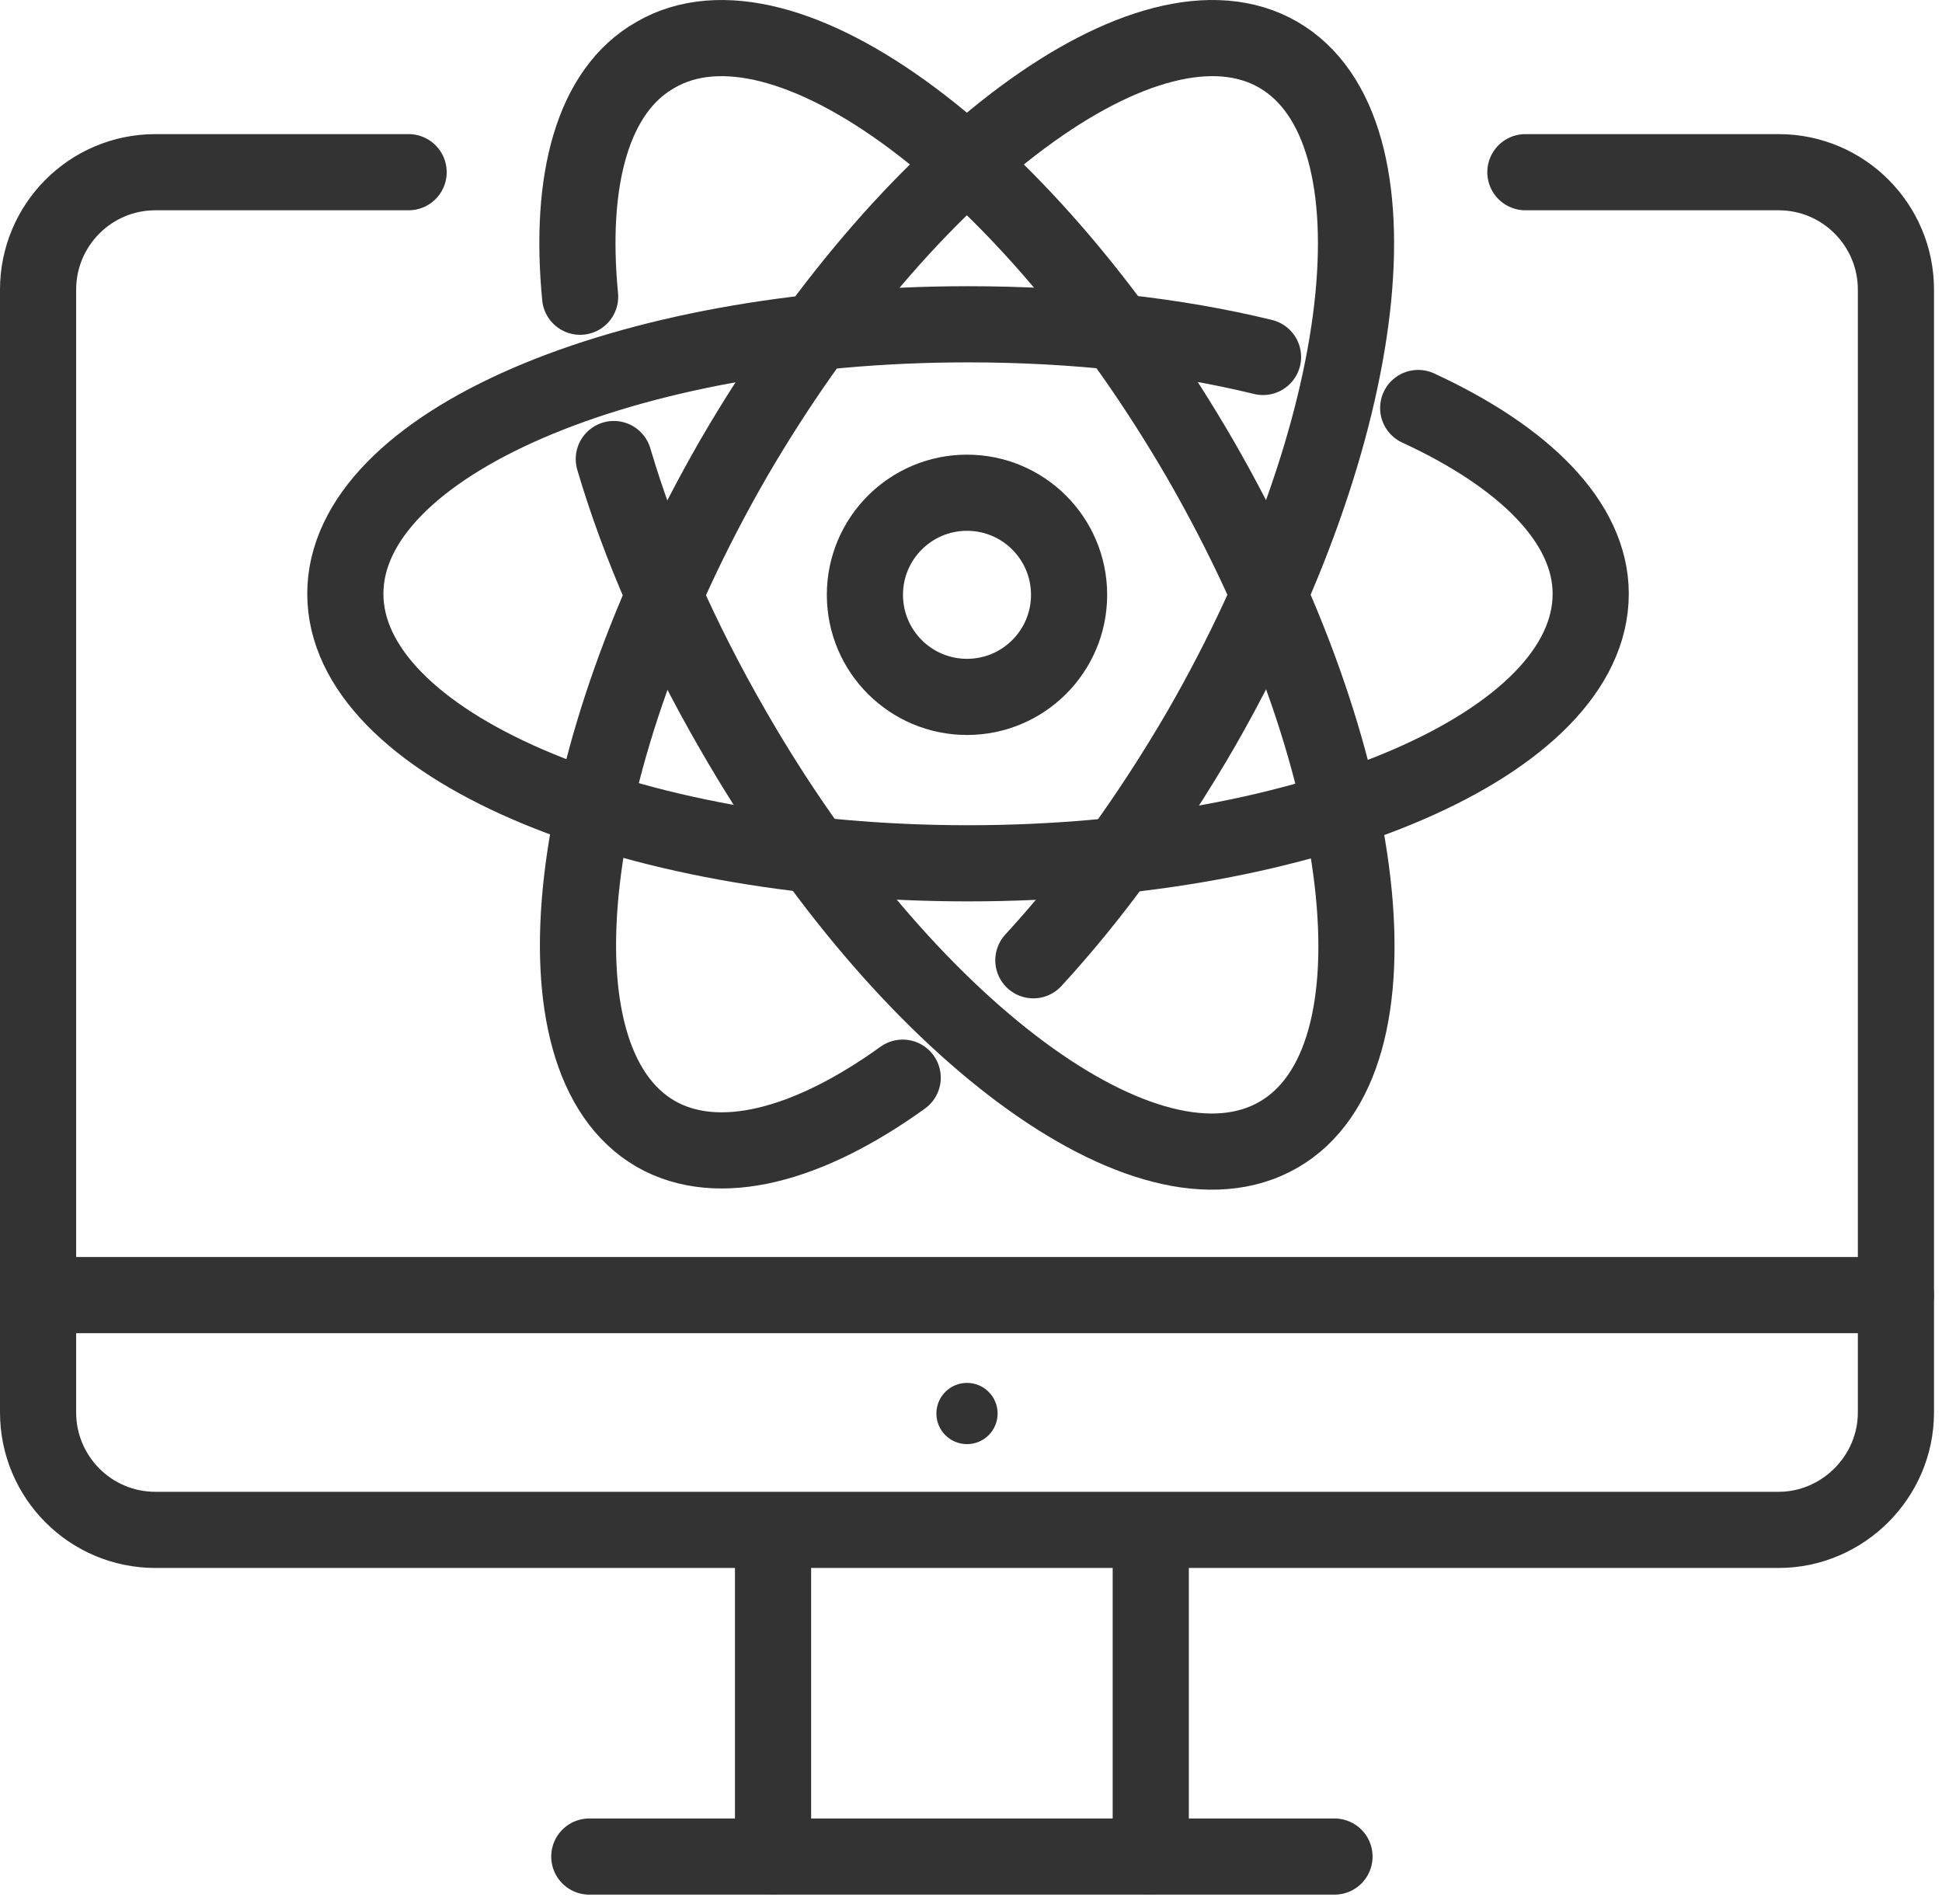 <svg width="102" height="100" viewBox="0 0 102 100" fill="none" xmlns="http://www.w3.org/2000/svg">
<path d="M30.47 15.585C29.88 9.473 31.113 4.755 34.437 2.878C41.193 -1.036 54.007 8.508 63.068 24.163C72.076 39.819 73.952 55.689 67.143 59.603C60.334 63.517 47.52 54.027 38.512 38.371C35.724 33.546 33.58 28.667 32.239 24.11" stroke="#333333" stroke-width="4" stroke-miterlimit="10" stroke-linecap="round" stroke-linejoin="round"/>
<path d="M74.488 21.429C80.064 24.003 83.549 27.434 83.549 31.187C83.549 39.015 68.912 45.342 50.844 45.342C32.775 45.342 18.138 39.015 18.138 31.187C18.138 23.359 32.775 17.032 50.844 17.032C56.42 17.032 61.728 17.622 66.338 18.748" stroke="#333333" stroke-width="4" stroke-miterlimit="10" stroke-linecap="round" stroke-linejoin="round"/>
<path d="M47.412 56.601C42.426 60.193 37.708 61.426 34.437 59.55C27.682 55.636 29.505 39.766 38.512 24.11C47.573 8.508 60.387 -1.036 67.143 2.878C73.898 6.792 72.076 22.662 63.068 38.318C60.387 42.929 57.385 47.057 54.275 50.435" stroke="#333333" stroke-width="4" stroke-miterlimit="10" stroke-linecap="round" stroke-linejoin="round"/>
<path d="M50.79 36.602C53.751 36.602 56.152 34.202 56.152 31.241C56.152 28.279 53.751 25.879 50.79 25.879C47.829 25.879 45.428 28.279 45.428 31.241C45.428 34.202 47.829 36.602 50.79 36.602Z" stroke="#333333" stroke-width="4" stroke-miterlimit="10" stroke-linecap="round" stroke-linejoin="round"/>
<path d="M80.118 9.044H93.415C96.846 9.044 99.58 11.832 99.58 15.21V74.187C99.58 77.564 96.792 80.352 93.415 80.352H40.174H8.166C4.734 80.352 2 77.564 2 74.187V15.21C2 11.832 4.734 9.044 8.166 9.044H21.462" stroke="#333333" stroke-width="4" stroke-miterlimit="10" stroke-linecap="round" stroke-linejoin="round"/>
<path d="M2 68.021H99.58" stroke="#333333" stroke-width="4" stroke-miterlimit="10" stroke-linecap="round" stroke-linejoin="round"/>
<path d="M40.603 80.888V97.509" stroke="#333333" stroke-width="4" stroke-miterlimit="10" stroke-linecap="round" stroke-linejoin="round"/>
<path d="M60.441 80.888V97.509" stroke="#333333" stroke-width="4" stroke-miterlimit="10" stroke-linecap="round" stroke-linejoin="round"/>
<path d="M30.952 97.509H70.092" stroke="#333333" stroke-width="4" stroke-miterlimit="10" stroke-linecap="round" stroke-linejoin="round"/>
<circle cx="50.79" cy="74.24" r="1.608" fill="#333333"/>
</svg>
